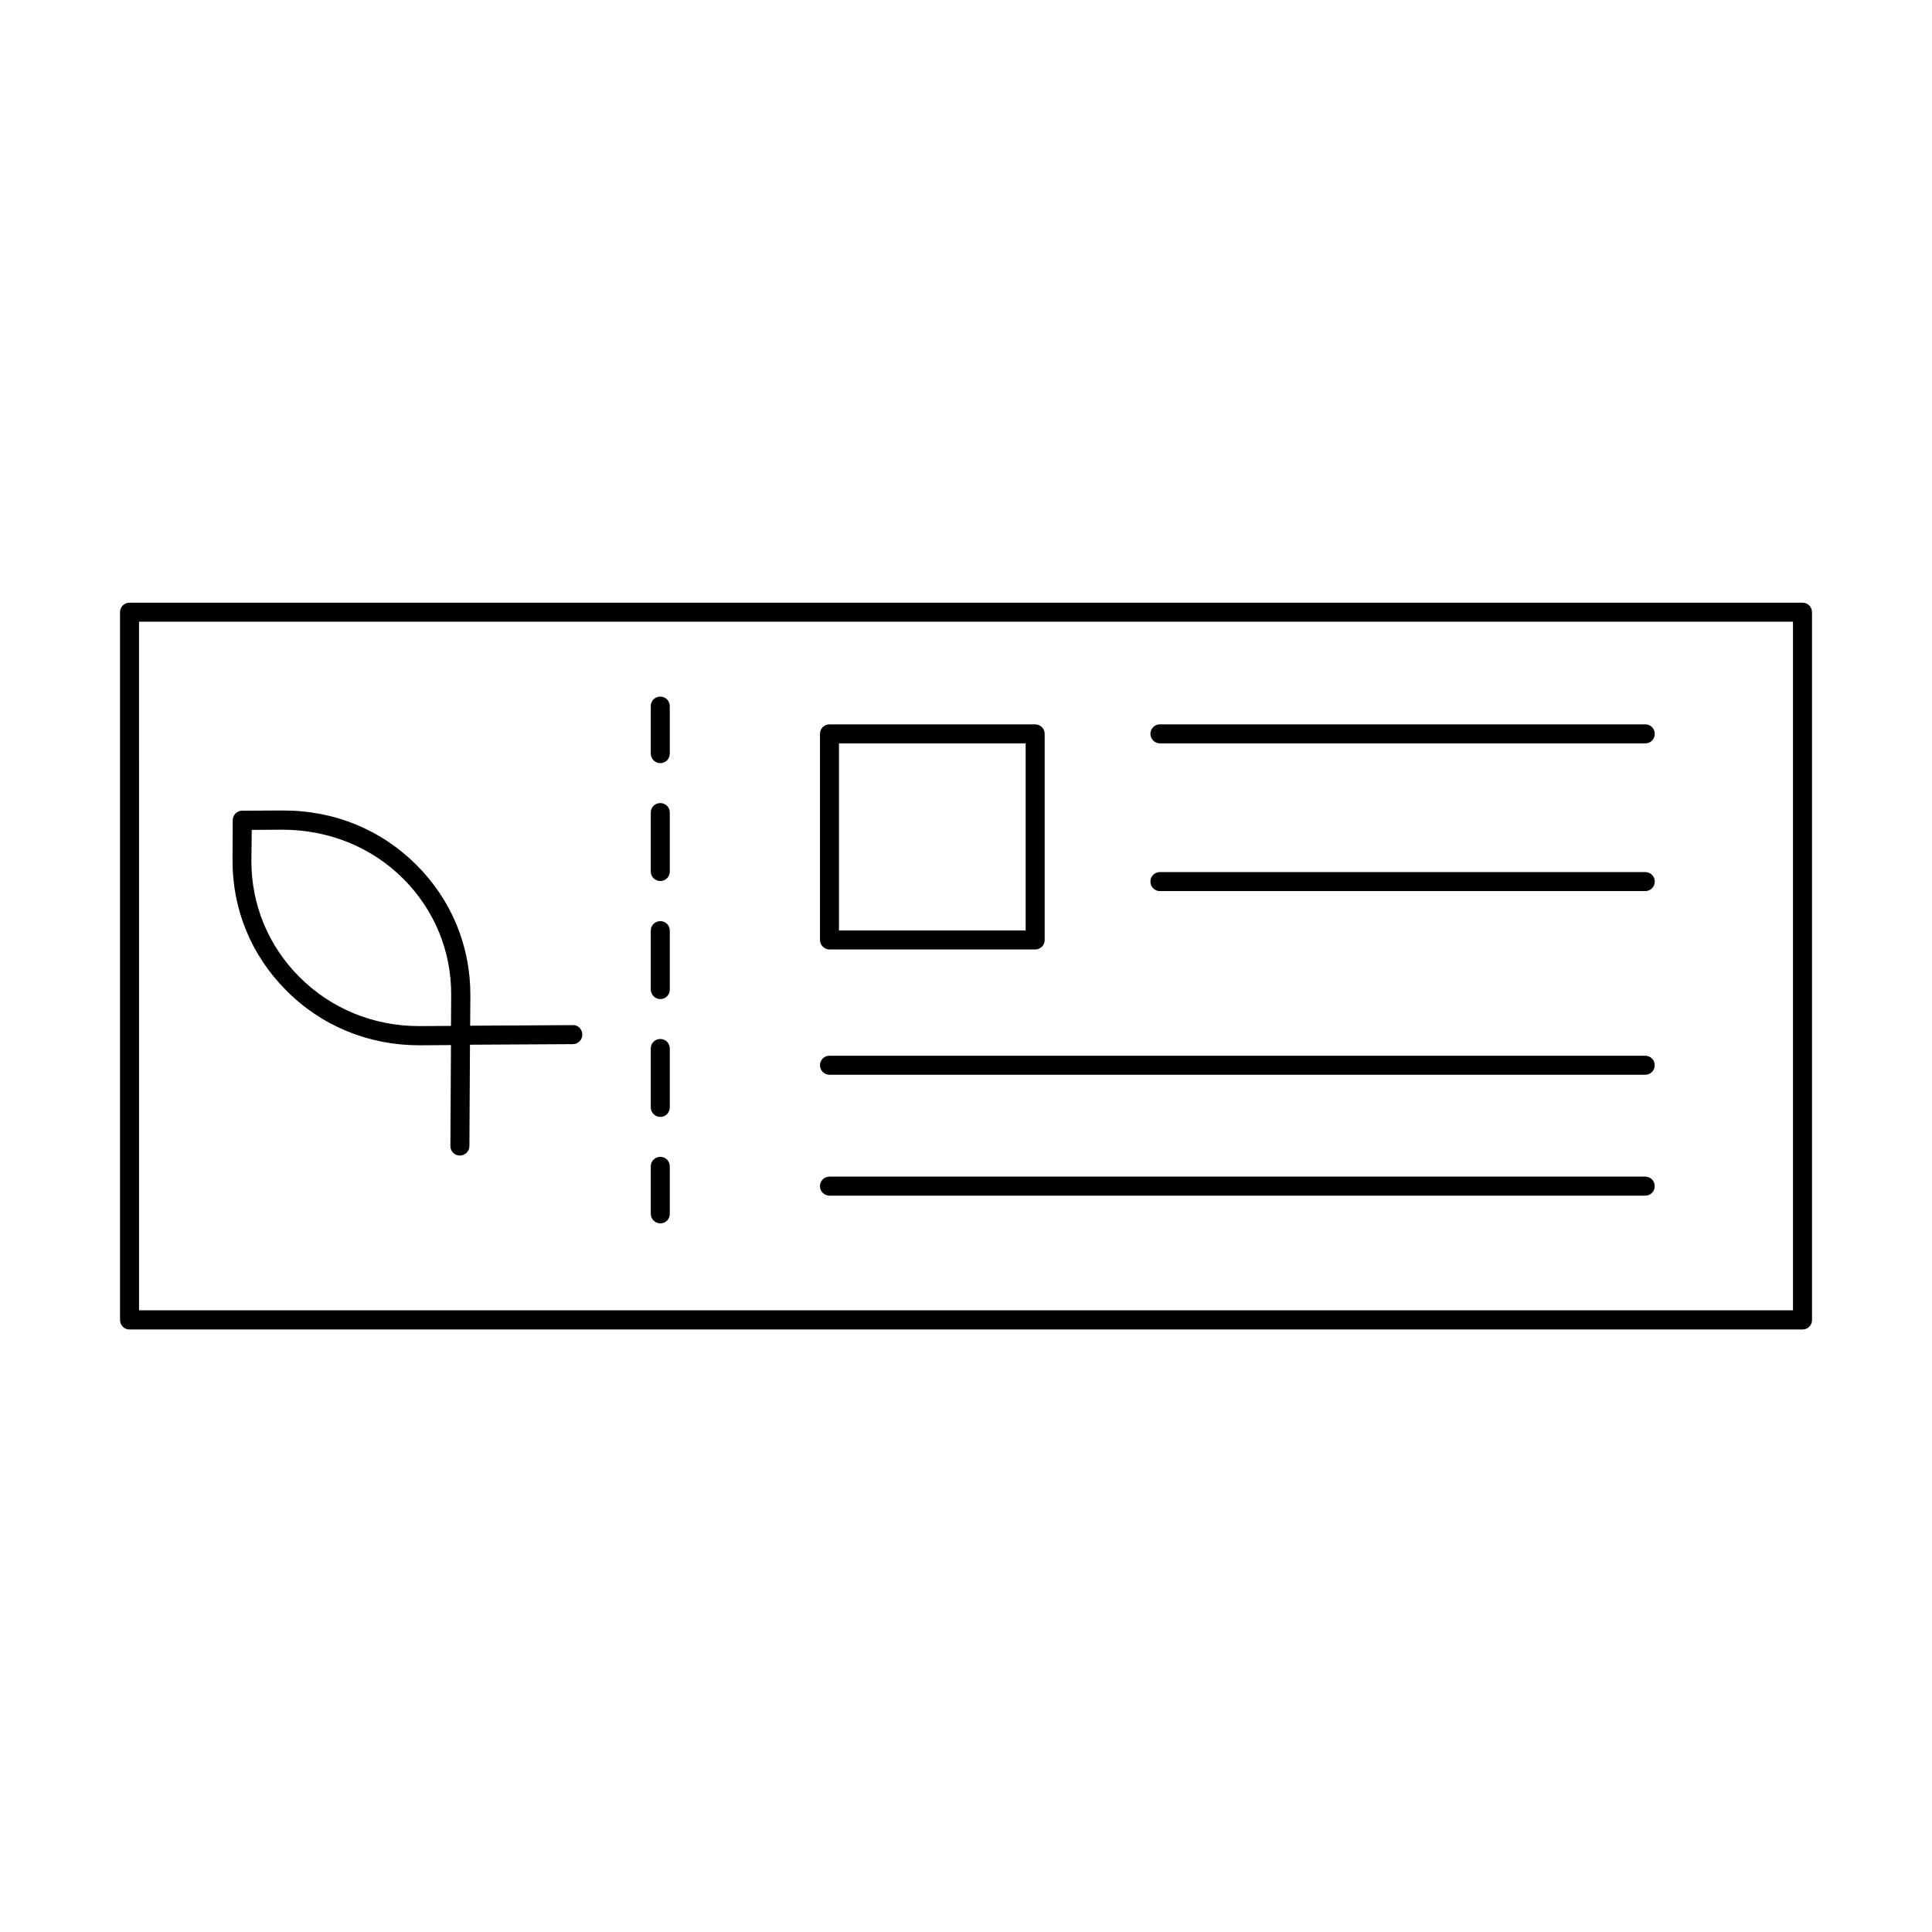 <?xml version="1.0" encoding="UTF-8"?>
<!-- Uploaded to: ICON Repo, www.svgrepo.com, Generator: ICON Repo Mixer Tools -->
<svg fill="#000000" width="800px" height="800px" version="1.1" viewBox="144 144 512 512" xmlns="http://www.w3.org/2000/svg">
 <g>
  <path d="m621.68 303.72h-443.35c-1.41 0-2.519 1.109-2.519 2.519v187.57c0 1.41 1.109 2.519 2.519 2.519h443.35c1.41 0 2.519-1.109 2.519-2.519v-187.57c0-1.41-1.109-2.519-2.519-2.519zm-2.519 187.52h-438.31l-0.004-182.48h438.31z"/>
  <path d="m318.98 346.24c1.41 0 2.519-1.109 2.519-2.519v-12.594c0-1.41-1.109-2.519-2.519-2.519s-2.519 1.109-2.519 2.519v12.594c0.004 1.41 1.16 2.519 2.519 2.519z"/>
  <path d="m318.98 377.48c1.41 0 2.519-1.109 2.519-2.519v-15.617c0-1.41-1.109-2.519-2.519-2.519s-2.519 1.109-2.519 2.519v15.617c0.004 1.414 1.16 2.519 2.519 2.519z"/>
  <path d="m318.98 440c1.41 0 2.519-1.109 2.519-2.519v-15.617c0-1.41-1.109-2.519-2.519-2.519s-2.519 1.109-2.519 2.519v15.617c0.004 1.363 1.16 2.519 2.519 2.519z"/>
  <path d="m318.98 408.77c1.41 0 2.519-1.109 2.519-2.519v-15.617c0-1.41-1.109-2.519-2.519-2.519s-2.519 1.109-2.519 2.519v15.617c0.004 1.359 1.16 2.519 2.519 2.519z"/>
  <path d="m318.98 468.21c1.41 0 2.519-1.109 2.519-2.519v-12.594c0-1.41-1.109-2.519-2.519-2.519s-2.519 1.109-2.519 2.519v12.594c0.004 1.359 1.16 2.519 2.519 2.519z"/>
  <path d="m363.82 395.62h54.512c1.41 0 2.519-1.109 2.519-2.519v-54.613c0-1.41-1.109-2.519-2.519-2.519h-54.512c-1.41 0-2.519 1.109-2.519 2.519v54.613c0 1.359 1.16 2.519 2.519 2.519zm2.519-54.613h49.473v49.574h-49.473z"/>
  <path d="m451.39 341h128.62c1.41 0 2.519-1.109 2.519-2.519s-1.109-2.519-2.519-2.519h-128.62c-1.41 0-2.519 1.109-2.519 2.519s1.16 2.519 2.519 2.519z"/>
  <path d="m451.39 380.15h128.62c1.41 0 2.519-1.109 2.519-2.519s-1.109-2.519-2.519-2.519h-128.62c-1.41 0-2.519 1.109-2.519 2.519s1.16 2.519 2.519 2.519z"/>
  <path d="m363.82 428.82h216.18c1.41 0 2.519-1.109 2.519-2.519s-1.109-2.519-2.519-2.519h-216.18c-1.41 0-2.519 1.109-2.519 2.519s1.16 2.519 2.519 2.519z"/>
  <path d="m363.82 460.86h216.18c1.41 0 2.519-1.109 2.519-2.519s-1.109-2.519-2.519-2.519h-216.18c-1.41 0-2.519 1.109-2.519 2.519s1.16 2.519 2.519 2.519z"/>
  <path d="m255.05 421.01h0.301l8.16-0.051-0.152 26.754c0 1.41 1.109 2.519 2.519 2.519 1.359 0 2.519-1.109 2.519-2.519l0.152-26.852 27.258-0.152c1.41 0 2.519-1.16 2.519-2.519s-1.109-2.621-2.519-2.519l-27.207 0.152 0.051-8.012c0.051-13.047-4.988-25.293-14.207-34.512-9.422-9.422-21.816-14.559-35.52-14.508l-10.73 0.051c-1.359 0-2.519 1.109-2.519 2.519l-0.051 10.578c-0.051 13.047 4.988 25.293 14.207 34.512 9.324 9.418 21.82 14.559 35.219 14.559zm-44.332-57.082 8.211-0.051c12.141 0.051 23.477 4.535 31.941 13 8.262 8.262 12.797 19.246 12.695 30.934l-0.051 8.062-8.262 0.051h-0.25c-12.043 0-23.277-4.637-31.641-13-8.262-8.262-12.797-19.246-12.746-30.934z"/>
 </g>
</svg>